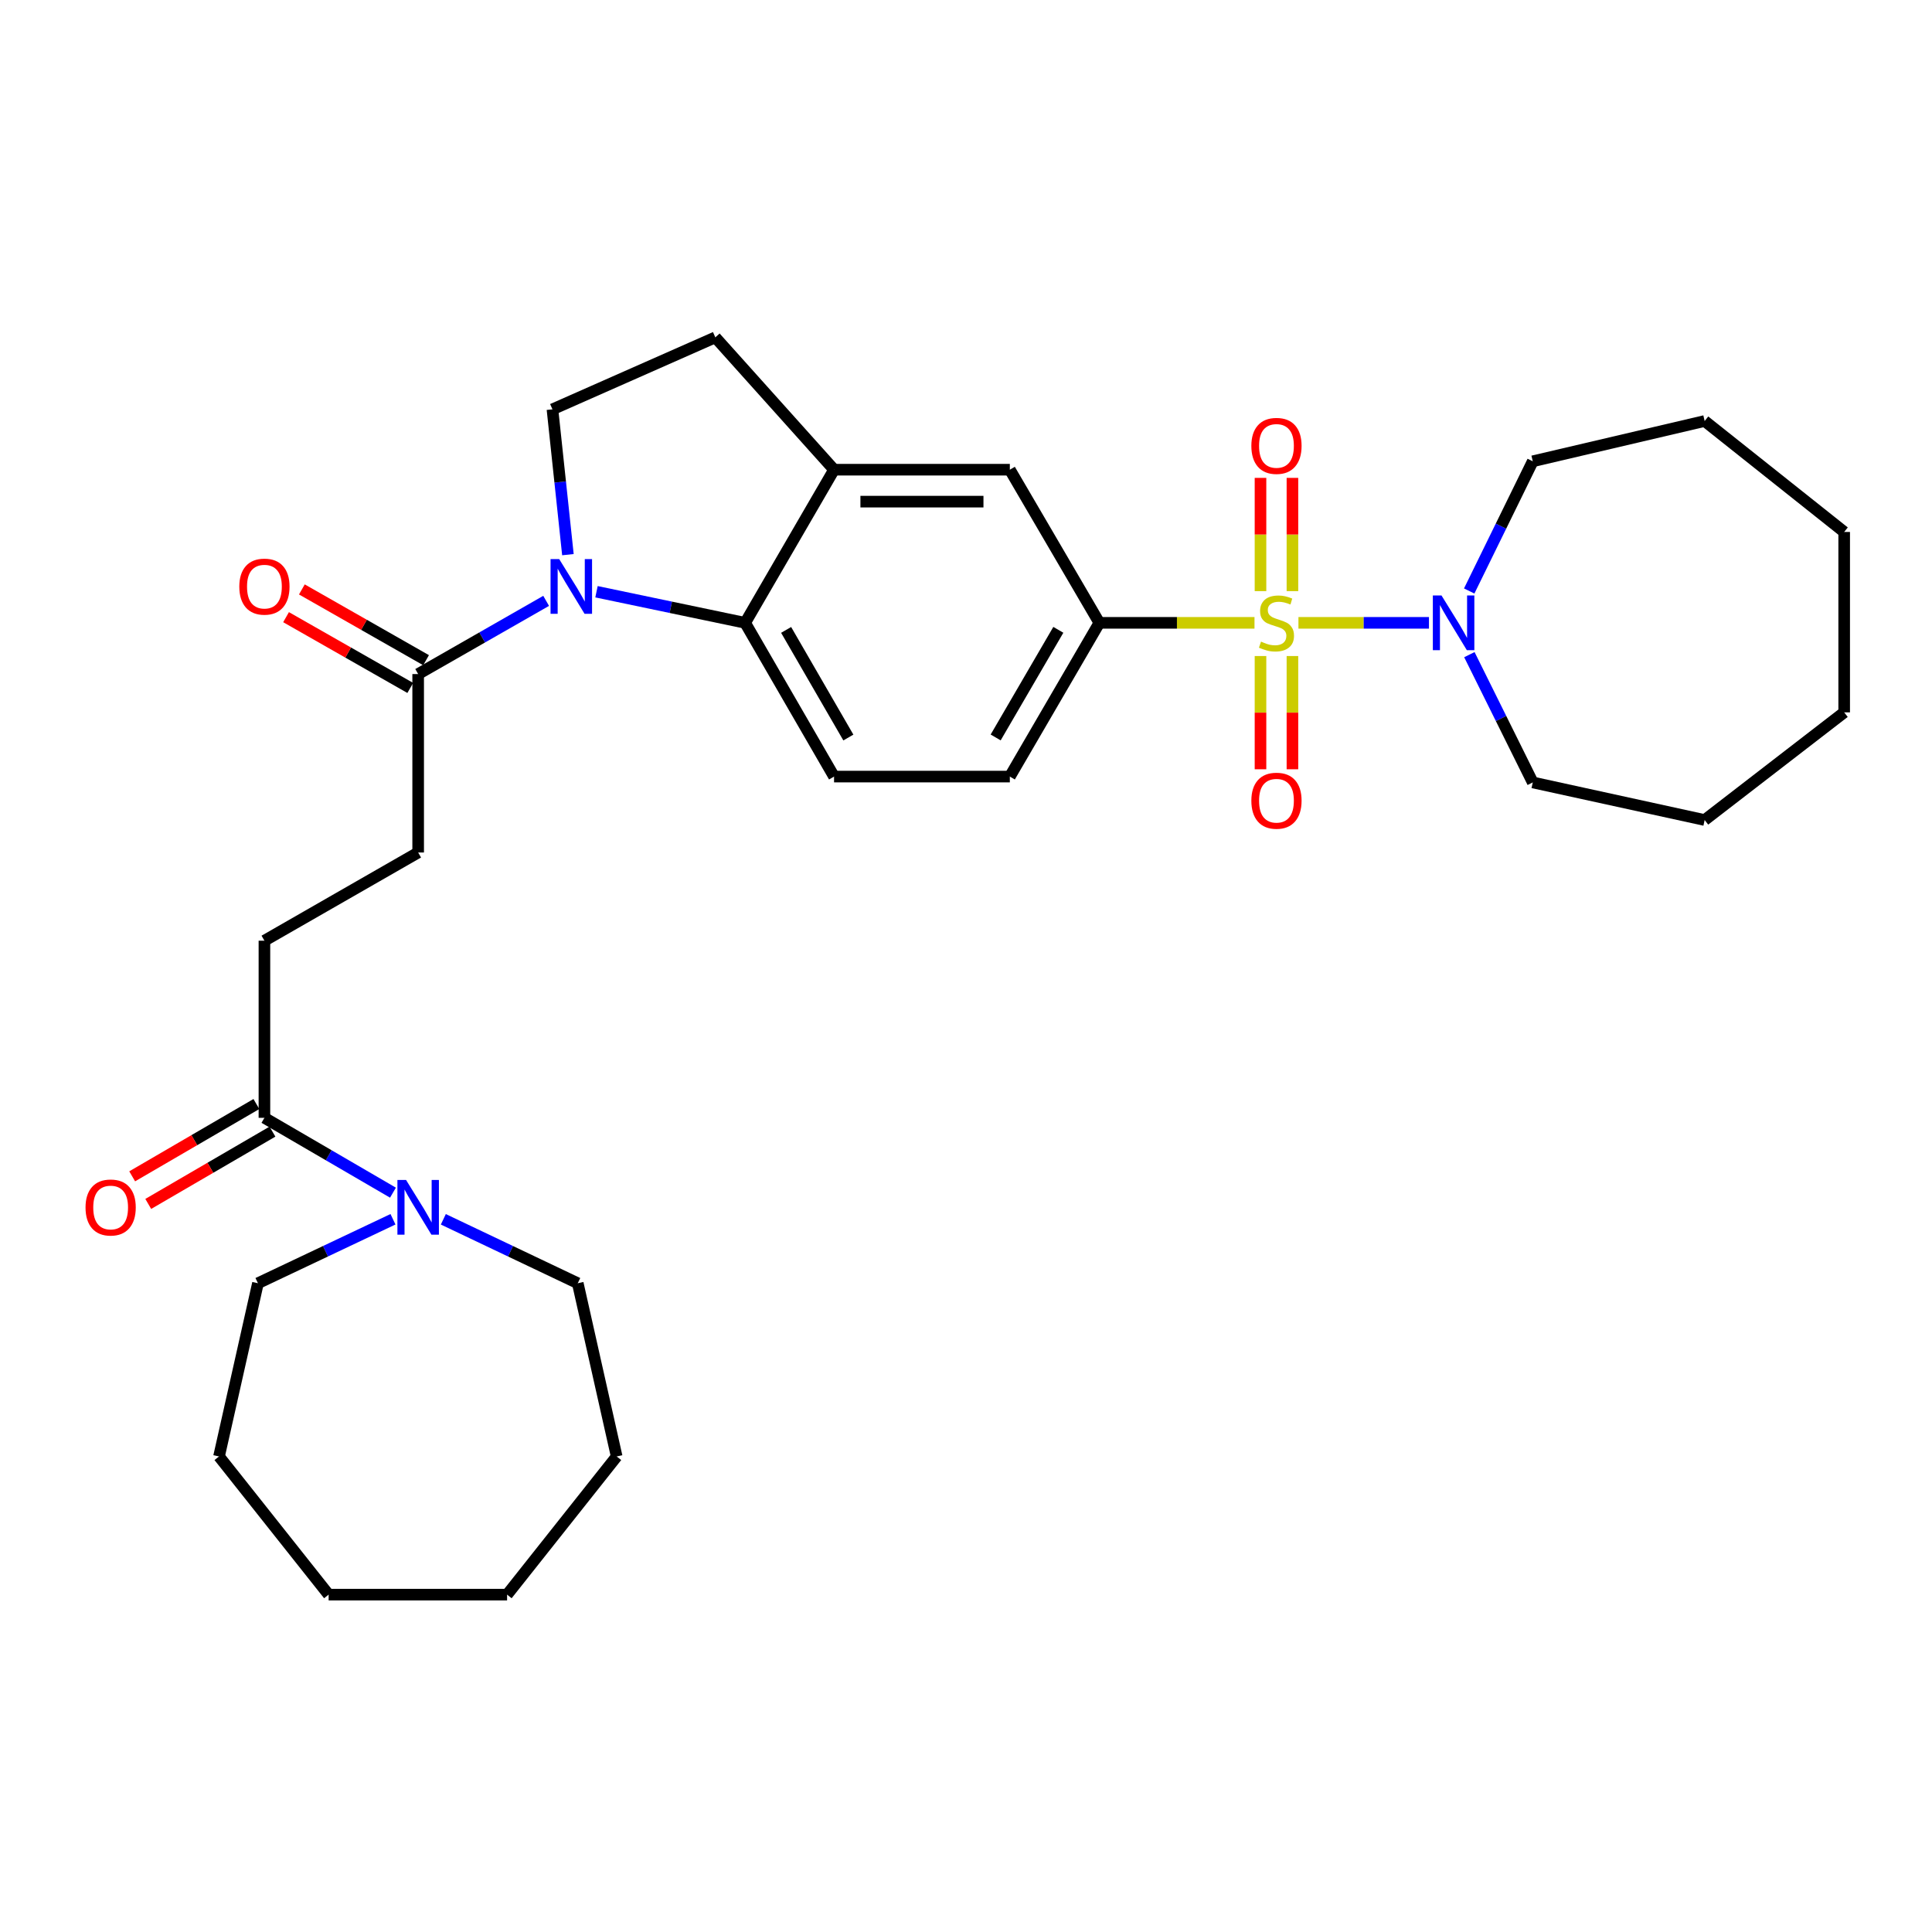 <?xml version='1.0' encoding='iso-8859-1'?>
<svg version='1.1' baseProfile='full'
              xmlns='http://www.w3.org/2000/svg'
                      xmlns:rdkit='http://www.rdkit.org/xml'
                      xmlns:xlink='http://www.w3.org/1999/xlink'
                  xml:space='preserve'
width='1000px' height='1000px' viewBox='0 0 1000 1000'>
<!-- END OF HEADER -->
<rect style='opacity:1.0;fill:#FFFFFF;stroke:none' width='1000' height='1000' x='0' y='0'> </rect>
<path class='bond-2' d='M 672.07,322.38 L 705.85,322.38' style='fill:none;fill-rule:evenodd;stroke:#CCCC00;stroke-width:6px;stroke-linecap:butt;stroke-linejoin:miter;stroke-opacity:1' />
<path class='bond-2' d='M 705.85,322.38 L 739.63,322.38' style='fill:none;fill-rule:evenodd;stroke:#0000FF;stroke-width:6px;stroke-linecap:butt;stroke-linejoin:miter;stroke-opacity:1' />
<path class='bond-3' d='M 649.326,322.38 L 609.176,322.38' style='fill:none;fill-rule:evenodd;stroke:#CCCC00;stroke-width:6px;stroke-linecap:butt;stroke-linejoin:miter;stroke-opacity:1' />
<path class='bond-3' d='M 609.176,322.38 L 569.027,322.38' style='fill:none;fill-rule:evenodd;stroke:#000000;stroke-width:6px;stroke-linecap:butt;stroke-linejoin:miter;stroke-opacity:1' />
<path class='bond-10' d='M 652.432,339.56 L 652.432,368.866' style='fill:none;fill-rule:evenodd;stroke:#CCCC00;stroke-width:6px;stroke-linecap:butt;stroke-linejoin:miter;stroke-opacity:1' />
<path class='bond-10' d='M 652.432,368.866 L 652.432,398.173' style='fill:none;fill-rule:evenodd;stroke:#FF0000;stroke-width:6px;stroke-linecap:butt;stroke-linejoin:miter;stroke-opacity:1' />
<path class='bond-10' d='M 668.963,339.56 L 668.963,368.866' style='fill:none;fill-rule:evenodd;stroke:#CCCC00;stroke-width:6px;stroke-linecap:butt;stroke-linejoin:miter;stroke-opacity:1' />
<path class='bond-10' d='M 668.963,368.866 L 668.963,398.173' style='fill:none;fill-rule:evenodd;stroke:#FF0000;stroke-width:6px;stroke-linecap:butt;stroke-linejoin:miter;stroke-opacity:1' />
<path class='bond-11' d='M 668.963,305.968 L 668.963,276.659' style='fill:none;fill-rule:evenodd;stroke:#CCCC00;stroke-width:6px;stroke-linecap:butt;stroke-linejoin:miter;stroke-opacity:1' />
<path class='bond-11' d='M 668.963,276.659 L 668.963,247.351' style='fill:none;fill-rule:evenodd;stroke:#FF0000;stroke-width:6px;stroke-linecap:butt;stroke-linejoin:miter;stroke-opacity:1' />
<path class='bond-11' d='M 652.432,305.968 L 652.432,276.659' style='fill:none;fill-rule:evenodd;stroke:#CCCC00;stroke-width:6px;stroke-linecap:butt;stroke-linejoin:miter;stroke-opacity:1' />
<path class='bond-11' d='M 652.432,276.659 L 652.432,247.351' style='fill:none;fill-rule:evenodd;stroke:#FF0000;stroke-width:6px;stroke-linecap:butt;stroke-linejoin:miter;stroke-opacity:1' />
<path class='bond-0' d='M 308.743,306.282 L 347.214,314.331' style='fill:none;fill-rule:evenodd;stroke:#0000FF;stroke-width:6px;stroke-linecap:butt;stroke-linejoin:miter;stroke-opacity:1' />
<path class='bond-0' d='M 347.214,314.331 L 385.686,322.38' style='fill:none;fill-rule:evenodd;stroke:#000000;stroke-width:6px;stroke-linecap:butt;stroke-linejoin:miter;stroke-opacity:1' />
<path class='bond-4' d='M 282.682,311.003 L 249.561,329.948' style='fill:none;fill-rule:evenodd;stroke:#0000FF;stroke-width:6px;stroke-linecap:butt;stroke-linejoin:miter;stroke-opacity:1' />
<path class='bond-4' d='M 249.561,329.948 L 216.441,348.893' style='fill:none;fill-rule:evenodd;stroke:#000000;stroke-width:6px;stroke-linecap:butt;stroke-linejoin:miter;stroke-opacity:1' />
<path class='bond-33' d='M 293.953,287.089 L 289.952,249.481' style='fill:none;fill-rule:evenodd;stroke:#0000FF;stroke-width:6px;stroke-linecap:butt;stroke-linejoin:miter;stroke-opacity:1' />
<path class='bond-33' d='M 289.952,249.481 L 285.952,211.874' style='fill:none;fill-rule:evenodd;stroke:#000000;stroke-width:6px;stroke-linecap:butt;stroke-linejoin:miter;stroke-opacity:1' />
<path class='bond-1' d='M 385.686,322.38 L 431.705,401.956' style='fill:none;fill-rule:evenodd;stroke:#000000;stroke-width:6px;stroke-linecap:butt;stroke-linejoin:miter;stroke-opacity:1' />
<path class='bond-1' d='M 406.898,326.041 L 439.112,381.744' style='fill:none;fill-rule:evenodd;stroke:#000000;stroke-width:6px;stroke-linecap:butt;stroke-linejoin:miter;stroke-opacity:1' />
<path class='bond-31' d='M 385.686,322.38 L 431.705,243.116' style='fill:none;fill-rule:evenodd;stroke:#000000;stroke-width:6px;stroke-linecap:butt;stroke-linejoin:miter;stroke-opacity:1' />
<path class='bond-19' d='M 760.545,338.845 L 776.95,371.916' style='fill:none;fill-rule:evenodd;stroke:#0000FF;stroke-width:6px;stroke-linecap:butt;stroke-linejoin:miter;stroke-opacity:1' />
<path class='bond-19' d='M 776.95,371.916 L 793.355,404.986' style='fill:none;fill-rule:evenodd;stroke:#000000;stroke-width:6px;stroke-linecap:butt;stroke-linejoin:miter;stroke-opacity:1' />
<path class='bond-20' d='M 760.458,305.892 L 776.906,272.328' style='fill:none;fill-rule:evenodd;stroke:#0000FF;stroke-width:6px;stroke-linecap:butt;stroke-linejoin:miter;stroke-opacity:1' />
<path class='bond-20' d='M 776.906,272.328 L 793.355,238.763' style='fill:none;fill-rule:evenodd;stroke:#000000;stroke-width:6px;stroke-linecap:butt;stroke-linejoin:miter;stroke-opacity:1' />
<path class='bond-9' d='M 569.027,322.38 L 522.687,243.116' style='fill:none;fill-rule:evenodd;stroke:#000000;stroke-width:6px;stroke-linecap:butt;stroke-linejoin:miter;stroke-opacity:1' />
<path class='bond-13' d='M 569.027,322.38 L 522.687,401.956' style='fill:none;fill-rule:evenodd;stroke:#000000;stroke-width:6px;stroke-linecap:butt;stroke-linejoin:miter;stroke-opacity:1' />
<path class='bond-13' d='M 547.791,325.998 L 515.353,381.701' style='fill:none;fill-rule:evenodd;stroke:#000000;stroke-width:6px;stroke-linecap:butt;stroke-linejoin:miter;stroke-opacity:1' />
<path class='bond-15' d='M 216.441,348.893 L 216.441,441.252' style='fill:none;fill-rule:evenodd;stroke:#000000;stroke-width:6px;stroke-linecap:butt;stroke-linejoin:miter;stroke-opacity:1' />
<path class='bond-17' d='M 220.533,341.712 L 188.39,323.398' style='fill:none;fill-rule:evenodd;stroke:#000000;stroke-width:6px;stroke-linecap:butt;stroke-linejoin:miter;stroke-opacity:1' />
<path class='bond-17' d='M 188.39,323.398 L 156.246,305.084' style='fill:none;fill-rule:evenodd;stroke:#FF0000;stroke-width:6px;stroke-linecap:butt;stroke-linejoin:miter;stroke-opacity:1' />
<path class='bond-17' d='M 212.349,356.074 L 180.206,337.76' style='fill:none;fill-rule:evenodd;stroke:#000000;stroke-width:6px;stroke-linecap:butt;stroke-linejoin:miter;stroke-opacity:1' />
<path class='bond-17' d='M 180.206,337.76 L 148.063,319.446' style='fill:none;fill-rule:evenodd;stroke:#FF0000;stroke-width:6px;stroke-linecap:butt;stroke-linejoin:miter;stroke-opacity:1' />
<path class='bond-5' d='M 431.705,243.116 L 522.687,243.116' style='fill:none;fill-rule:evenodd;stroke:#000000;stroke-width:6px;stroke-linecap:butt;stroke-linejoin:miter;stroke-opacity:1' />
<path class='bond-5' d='M 445.352,259.647 L 509.039,259.647' style='fill:none;fill-rule:evenodd;stroke:#000000;stroke-width:6px;stroke-linecap:butt;stroke-linejoin:miter;stroke-opacity:1' />
<path class='bond-14' d='M 431.705,243.116 L 370.248,174.616' style='fill:none;fill-rule:evenodd;stroke:#000000;stroke-width:6px;stroke-linecap:butt;stroke-linejoin:miter;stroke-opacity:1' />
<path class='bond-6' d='M 203.399,617.322 L 170.132,597.953' style='fill:none;fill-rule:evenodd;stroke:#0000FF;stroke-width:6px;stroke-linecap:butt;stroke-linejoin:miter;stroke-opacity:1' />
<path class='bond-6' d='M 170.132,597.953 L 136.865,578.584' style='fill:none;fill-rule:evenodd;stroke:#000000;stroke-width:6px;stroke-linecap:butt;stroke-linejoin:miter;stroke-opacity:1' />
<path class='bond-21' d='M 203.407,631.09 L 168.46,647.647' style='fill:none;fill-rule:evenodd;stroke:#0000FF;stroke-width:6px;stroke-linecap:butt;stroke-linejoin:miter;stroke-opacity:1' />
<path class='bond-21' d='M 168.46,647.647 L 133.513,664.203' style='fill:none;fill-rule:evenodd;stroke:#000000;stroke-width:6px;stroke-linecap:butt;stroke-linejoin:miter;stroke-opacity:1' />
<path class='bond-22' d='M 229.468,631.111 L 264.258,647.657' style='fill:none;fill-rule:evenodd;stroke:#0000FF;stroke-width:6px;stroke-linecap:butt;stroke-linejoin:miter;stroke-opacity:1' />
<path class='bond-22' d='M 264.258,647.657 L 299.047,664.203' style='fill:none;fill-rule:evenodd;stroke:#000000;stroke-width:6px;stroke-linecap:butt;stroke-linejoin:miter;stroke-opacity:1' />
<path class='bond-7' d='M 136.865,578.584 L 136.865,486.904' style='fill:none;fill-rule:evenodd;stroke:#000000;stroke-width:6px;stroke-linecap:butt;stroke-linejoin:miter;stroke-opacity:1' />
<path class='bond-18' d='M 132.707,571.441 L 100.561,590.153' style='fill:none;fill-rule:evenodd;stroke:#000000;stroke-width:6px;stroke-linecap:butt;stroke-linejoin:miter;stroke-opacity:1' />
<path class='bond-18' d='M 100.561,590.153 L 68.415,608.865' style='fill:none;fill-rule:evenodd;stroke:#FF0000;stroke-width:6px;stroke-linecap:butt;stroke-linejoin:miter;stroke-opacity:1' />
<path class='bond-18' d='M 141.023,585.727 L 108.877,604.439' style='fill:none;fill-rule:evenodd;stroke:#000000;stroke-width:6px;stroke-linecap:butt;stroke-linejoin:miter;stroke-opacity:1' />
<path class='bond-18' d='M 108.877,604.439 L 76.731,623.151' style='fill:none;fill-rule:evenodd;stroke:#FF0000;stroke-width:6px;stroke-linecap:butt;stroke-linejoin:miter;stroke-opacity:1' />
<path class='bond-8' d='M 285.952,211.874 L 370.248,174.616' style='fill:none;fill-rule:evenodd;stroke:#000000;stroke-width:6px;stroke-linecap:butt;stroke-linejoin:miter;stroke-opacity:1' />
<path class='bond-12' d='M 431.705,401.956 L 522.687,401.956' style='fill:none;fill-rule:evenodd;stroke:#000000;stroke-width:6px;stroke-linecap:butt;stroke-linejoin:miter;stroke-opacity:1' />
<path class='bond-16' d='M 216.441,441.252 L 136.865,486.904' style='fill:none;fill-rule:evenodd;stroke:#000000;stroke-width:6px;stroke-linecap:butt;stroke-linejoin:miter;stroke-opacity:1' />
<path class='bond-25' d='M 793.355,404.986 L 882.326,424.447' style='fill:none;fill-rule:evenodd;stroke:#000000;stroke-width:6px;stroke-linecap:butt;stroke-linejoin:miter;stroke-opacity:1' />
<path class='bond-26' d='M 793.355,238.763 L 882.326,217.916' style='fill:none;fill-rule:evenodd;stroke:#000000;stroke-width:6px;stroke-linecap:butt;stroke-linejoin:miter;stroke-opacity:1' />
<path class='bond-24' d='M 133.513,664.203 L 113.364,753.862' style='fill:none;fill-rule:evenodd;stroke:#000000;stroke-width:6px;stroke-linecap:butt;stroke-linejoin:miter;stroke-opacity:1' />
<path class='bond-23' d='M 299.047,664.203 L 319.187,753.862' style='fill:none;fill-rule:evenodd;stroke:#000000;stroke-width:6px;stroke-linecap:butt;stroke-linejoin:miter;stroke-opacity:1' />
<path class='bond-28' d='M 319.187,753.862 L 262.469,825.384' style='fill:none;fill-rule:evenodd;stroke:#000000;stroke-width:6px;stroke-linecap:butt;stroke-linejoin:miter;stroke-opacity:1' />
<path class='bond-27' d='M 113.364,753.862 L 170.1,825.384' style='fill:none;fill-rule:evenodd;stroke:#000000;stroke-width:6px;stroke-linecap:butt;stroke-linejoin:miter;stroke-opacity:1' />
<path class='bond-29' d='M 882.326,424.447 L 954.545,368.72' style='fill:none;fill-rule:evenodd;stroke:#000000;stroke-width:6px;stroke-linecap:butt;stroke-linejoin:miter;stroke-opacity:1' />
<path class='bond-30' d='M 882.326,217.916 L 954.545,275.342' style='fill:none;fill-rule:evenodd;stroke:#000000;stroke-width:6px;stroke-linecap:butt;stroke-linejoin:miter;stroke-opacity:1' />
<path class='bond-34' d='M 170.1,825.384 L 262.469,825.384' style='fill:none;fill-rule:evenodd;stroke:#000000;stroke-width:6px;stroke-linecap:butt;stroke-linejoin:miter;stroke-opacity:1' />
<path class='bond-32' d='M 954.545,368.72 L 954.545,275.342' style='fill:none;fill-rule:evenodd;stroke:#000000;stroke-width:6px;stroke-linecap:butt;stroke-linejoin:miter;stroke-opacity:1' />
<path  class='atom-0' d='M 652.698 332.1
Q 653.018 332.22, 654.338 332.78
Q 655.658 333.34, 657.098 333.7
Q 658.578 334.02, 660.018 334.02
Q 662.698 334.02, 664.258 332.74
Q 665.818 331.42, 665.818 329.14
Q 665.818 327.58, 665.018 326.62
Q 664.258 325.66, 663.058 325.14
Q 661.858 324.62, 659.858 324.02
Q 657.338 323.26, 655.818 322.54
Q 654.338 321.82, 653.258 320.3
Q 652.218 318.78, 652.218 316.22
Q 652.218 312.66, 654.618 310.46
Q 657.058 308.26, 661.858 308.26
Q 665.138 308.26, 668.858 309.82
L 667.938 312.9
Q 664.538 311.5, 661.978 311.5
Q 659.218 311.5, 657.698 312.66
Q 656.178 313.78, 656.218 315.74
Q 656.218 317.26, 656.978 318.18
Q 657.778 319.1, 658.898 319.62
Q 660.058 320.14, 661.978 320.74
Q 664.538 321.54, 666.058 322.34
Q 667.578 323.14, 668.658 324.78
Q 669.778 326.38, 669.778 329.14
Q 669.778 333.06, 667.138 335.18
Q 664.538 337.26, 660.178 337.26
Q 657.658 337.26, 655.738 336.7
Q 653.858 336.18, 651.618 335.26
L 652.698 332.1
' fill='#CCCC00'/>
<path  class='atom-1' d='M 289.445 289.394
L 298.725 304.394
Q 299.645 305.874, 301.125 308.554
Q 302.605 311.234, 302.685 311.394
L 302.685 289.394
L 306.445 289.394
L 306.445 317.714
L 302.565 317.714
L 292.605 301.314
Q 291.445 299.394, 290.205 297.194
Q 289.005 294.994, 288.645 294.314
L 288.645 317.714
L 284.965 317.714
L 284.965 289.394
L 289.445 289.394
' fill='#0000FF'/>
<path  class='atom-3' d='M 746.118 308.22
L 755.398 323.22
Q 756.318 324.7, 757.798 327.38
Q 759.278 330.06, 759.358 330.22
L 759.358 308.22
L 763.118 308.22
L 763.118 336.54
L 759.238 336.54
L 749.278 320.14
Q 748.118 318.22, 746.878 316.02
Q 745.678 313.82, 745.318 313.14
L 745.318 336.54
L 741.638 336.54
L 741.638 308.22
L 746.118 308.22
' fill='#0000FF'/>
<path  class='atom-7' d='M 210.181 610.755
L 219.461 625.755
Q 220.381 627.235, 221.861 629.915
Q 223.341 632.595, 223.421 632.755
L 223.421 610.755
L 227.181 610.755
L 227.181 639.075
L 223.301 639.075
L 213.341 622.675
Q 212.181 620.755, 210.941 618.555
Q 209.741 616.355, 209.381 615.675
L 209.381 639.075
L 205.701 639.075
L 205.701 610.755
L 210.181 610.755
' fill='#0000FF'/>
<path  class='atom-11' d='M 647.698 414.443
Q 647.698 407.643, 651.058 403.843
Q 654.418 400.043, 660.698 400.043
Q 666.978 400.043, 670.338 403.843
Q 673.698 407.643, 673.698 414.443
Q 673.698 421.323, 670.298 425.243
Q 666.898 429.123, 660.698 429.123
Q 654.458 429.123, 651.058 425.243
Q 647.698 421.363, 647.698 414.443
M 660.698 425.923
Q 665.018 425.923, 667.338 423.043
Q 669.698 420.123, 669.698 414.443
Q 669.698 408.883, 667.338 406.083
Q 665.018 403.243, 660.698 403.243
Q 656.378 403.243, 654.018 406.043
Q 651.698 408.843, 651.698 414.443
Q 651.698 420.163, 654.018 423.043
Q 656.378 425.923, 660.698 425.923
' fill='#FF0000'/>
<path  class='atom-12' d='M 647.698 230.789
Q 647.698 223.989, 651.058 220.189
Q 654.418 216.389, 660.698 216.389
Q 666.978 216.389, 670.338 220.189
Q 673.698 223.989, 673.698 230.789
Q 673.698 237.669, 670.298 241.589
Q 666.898 245.469, 660.698 245.469
Q 654.458 245.469, 651.058 241.589
Q 647.698 237.709, 647.698 230.789
M 660.698 242.269
Q 665.018 242.269, 667.338 239.389
Q 669.698 236.469, 669.698 230.789
Q 669.698 225.229, 667.338 222.429
Q 665.018 219.589, 660.698 219.589
Q 656.378 219.589, 654.018 222.389
Q 651.698 225.189, 651.698 230.789
Q 651.698 236.509, 654.018 239.389
Q 656.378 242.269, 660.698 242.269
' fill='#FF0000'/>
<path  class='atom-18' d='M 123.865 303.634
Q 123.865 296.834, 127.225 293.034
Q 130.585 289.234, 136.865 289.234
Q 143.145 289.234, 146.505 293.034
Q 149.865 296.834, 149.865 303.634
Q 149.865 310.514, 146.465 314.434
Q 143.065 318.314, 136.865 318.314
Q 130.625 318.314, 127.225 314.434
Q 123.865 310.554, 123.865 303.634
M 136.865 315.114
Q 141.185 315.114, 143.505 312.234
Q 145.865 309.314, 145.865 303.634
Q 145.865 298.074, 143.505 295.274
Q 141.185 292.434, 136.865 292.434
Q 132.545 292.434, 130.185 295.234
Q 127.865 298.034, 127.865 303.634
Q 127.865 309.354, 130.185 312.234
Q 132.545 315.114, 136.865 315.114
' fill='#FF0000'/>
<path  class='atom-19' d='M 44.271 624.995
Q 44.271 618.195, 47.631 614.395
Q 50.991 610.595, 57.271 610.595
Q 63.551 610.595, 66.911 614.395
Q 70.271 618.195, 70.271 624.995
Q 70.271 631.875, 66.871 635.795
Q 63.471 639.675, 57.271 639.675
Q 51.031 639.675, 47.631 635.795
Q 44.271 631.915, 44.271 624.995
M 57.271 636.475
Q 61.591 636.475, 63.911 633.595
Q 66.271 630.675, 66.271 624.995
Q 66.271 619.435, 63.911 616.635
Q 61.591 613.795, 57.271 613.795
Q 52.951 613.795, 50.591 616.595
Q 48.271 619.395, 48.271 624.995
Q 48.271 630.715, 50.591 633.595
Q 52.951 636.475, 57.271 636.475
' fill='#FF0000'/>
</svg>
